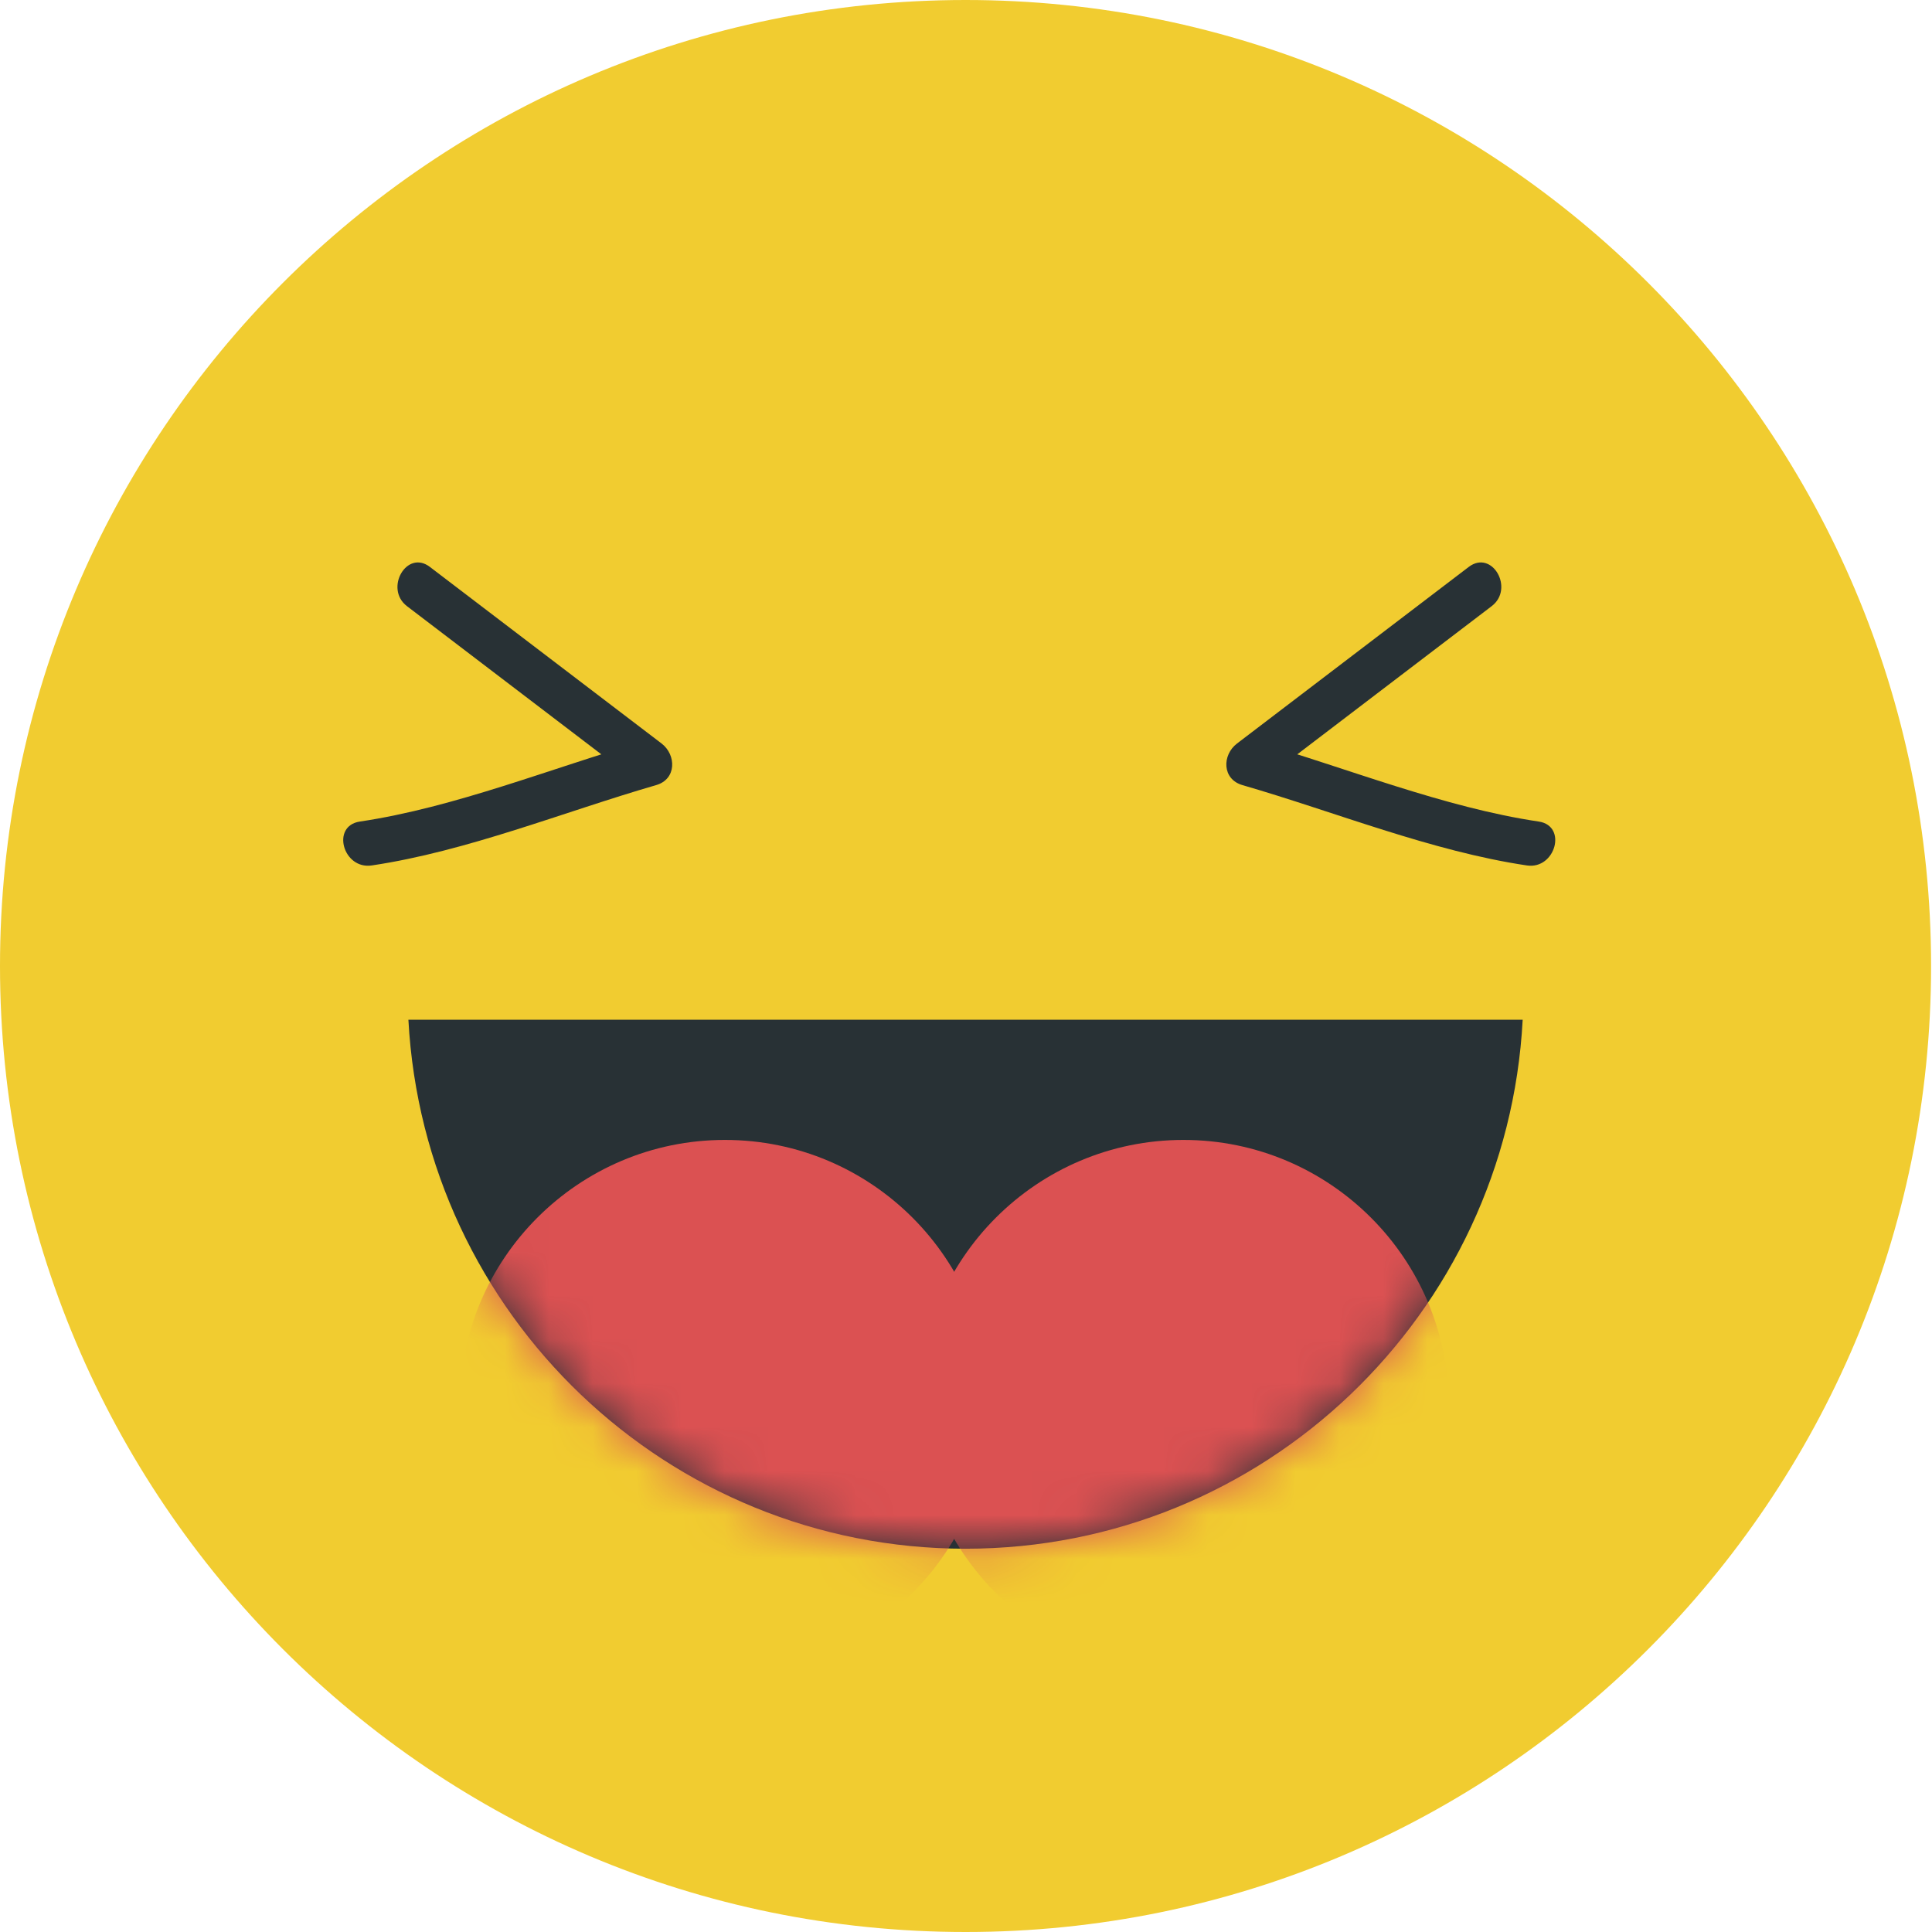 <svg width="44" height="44" viewBox="0 0 44 44" fill="none" xmlns="http://www.w3.org/2000/svg">
<path d="M21.99 44C34.134 44 43.979 34.15 43.979 22C43.979 9.85 34.134 0 21.99 0C9.845 0 0 9.85 0 22C0 34.15 9.845 44 21.99 44Z" fill="#F1CC30"/>
<path d="M9.301 23.224C9.661 29.937 15.194 35.271 21.99 35.271C28.785 35.271 34.323 29.937 34.678 23.224H9.301Z" fill="#283135"/>
<mask id="mask0" mask-type="alpha" maskUnits="userSpaceOnUse" x="9" y="23" width="26" height="13">
<path d="M9.301 23.224C9.661 29.937 15.194 35.271 21.99 35.271C28.785 35.271 34.323 29.937 34.678 23.224H9.301Z" fill="#283135"/>
</mask>
<g mask="url(#mask0)">
<path d="M22.551 32.006C22.551 35.343 19.844 38.051 16.509 38.051C13.174 38.051 10.467 35.343 10.467 32.006C10.467 28.669 13.174 25.961 16.509 25.961C19.849 25.961 22.551 28.669 22.551 32.006Z" fill="#DB5152"/>
<path d="M32.994 32.006C32.994 35.343 30.288 38.051 26.952 38.051C23.617 38.051 20.91 35.343 20.91 32.006C20.91 28.669 23.617 25.961 26.952 25.961C30.288 25.961 32.994 28.669 32.994 32.006Z" fill="#DB5152"/>
</g>
<path d="M8.466 19.71C10.635 19.388 12.838 18.49 14.944 17.88C15.41 17.746 15.405 17.194 15.069 16.934C13.308 15.595 11.552 14.251 9.79 12.911C9.262 12.508 8.749 13.405 9.267 13.804C11.028 15.144 12.785 16.488 14.546 17.828C14.589 17.511 14.628 17.199 14.671 16.882C12.564 17.491 10.361 18.389 8.192 18.711C7.535 18.812 7.813 19.806 8.466 19.71Z" fill="#283135"/>
<path d="M35.048 18.711C32.878 18.389 30.676 17.491 28.569 16.882C28.612 17.199 28.65 17.511 28.694 17.828C30.455 16.488 32.211 15.144 33.973 13.804C34.496 13.405 33.982 12.508 33.45 12.911C31.688 14.251 29.932 15.595 28.171 16.934C27.83 17.194 27.83 17.746 28.295 17.88C30.402 18.49 32.605 19.388 34.774 19.71C35.422 19.806 35.7 18.812 35.048 18.711Z" fill="#283135"/>
</svg>
